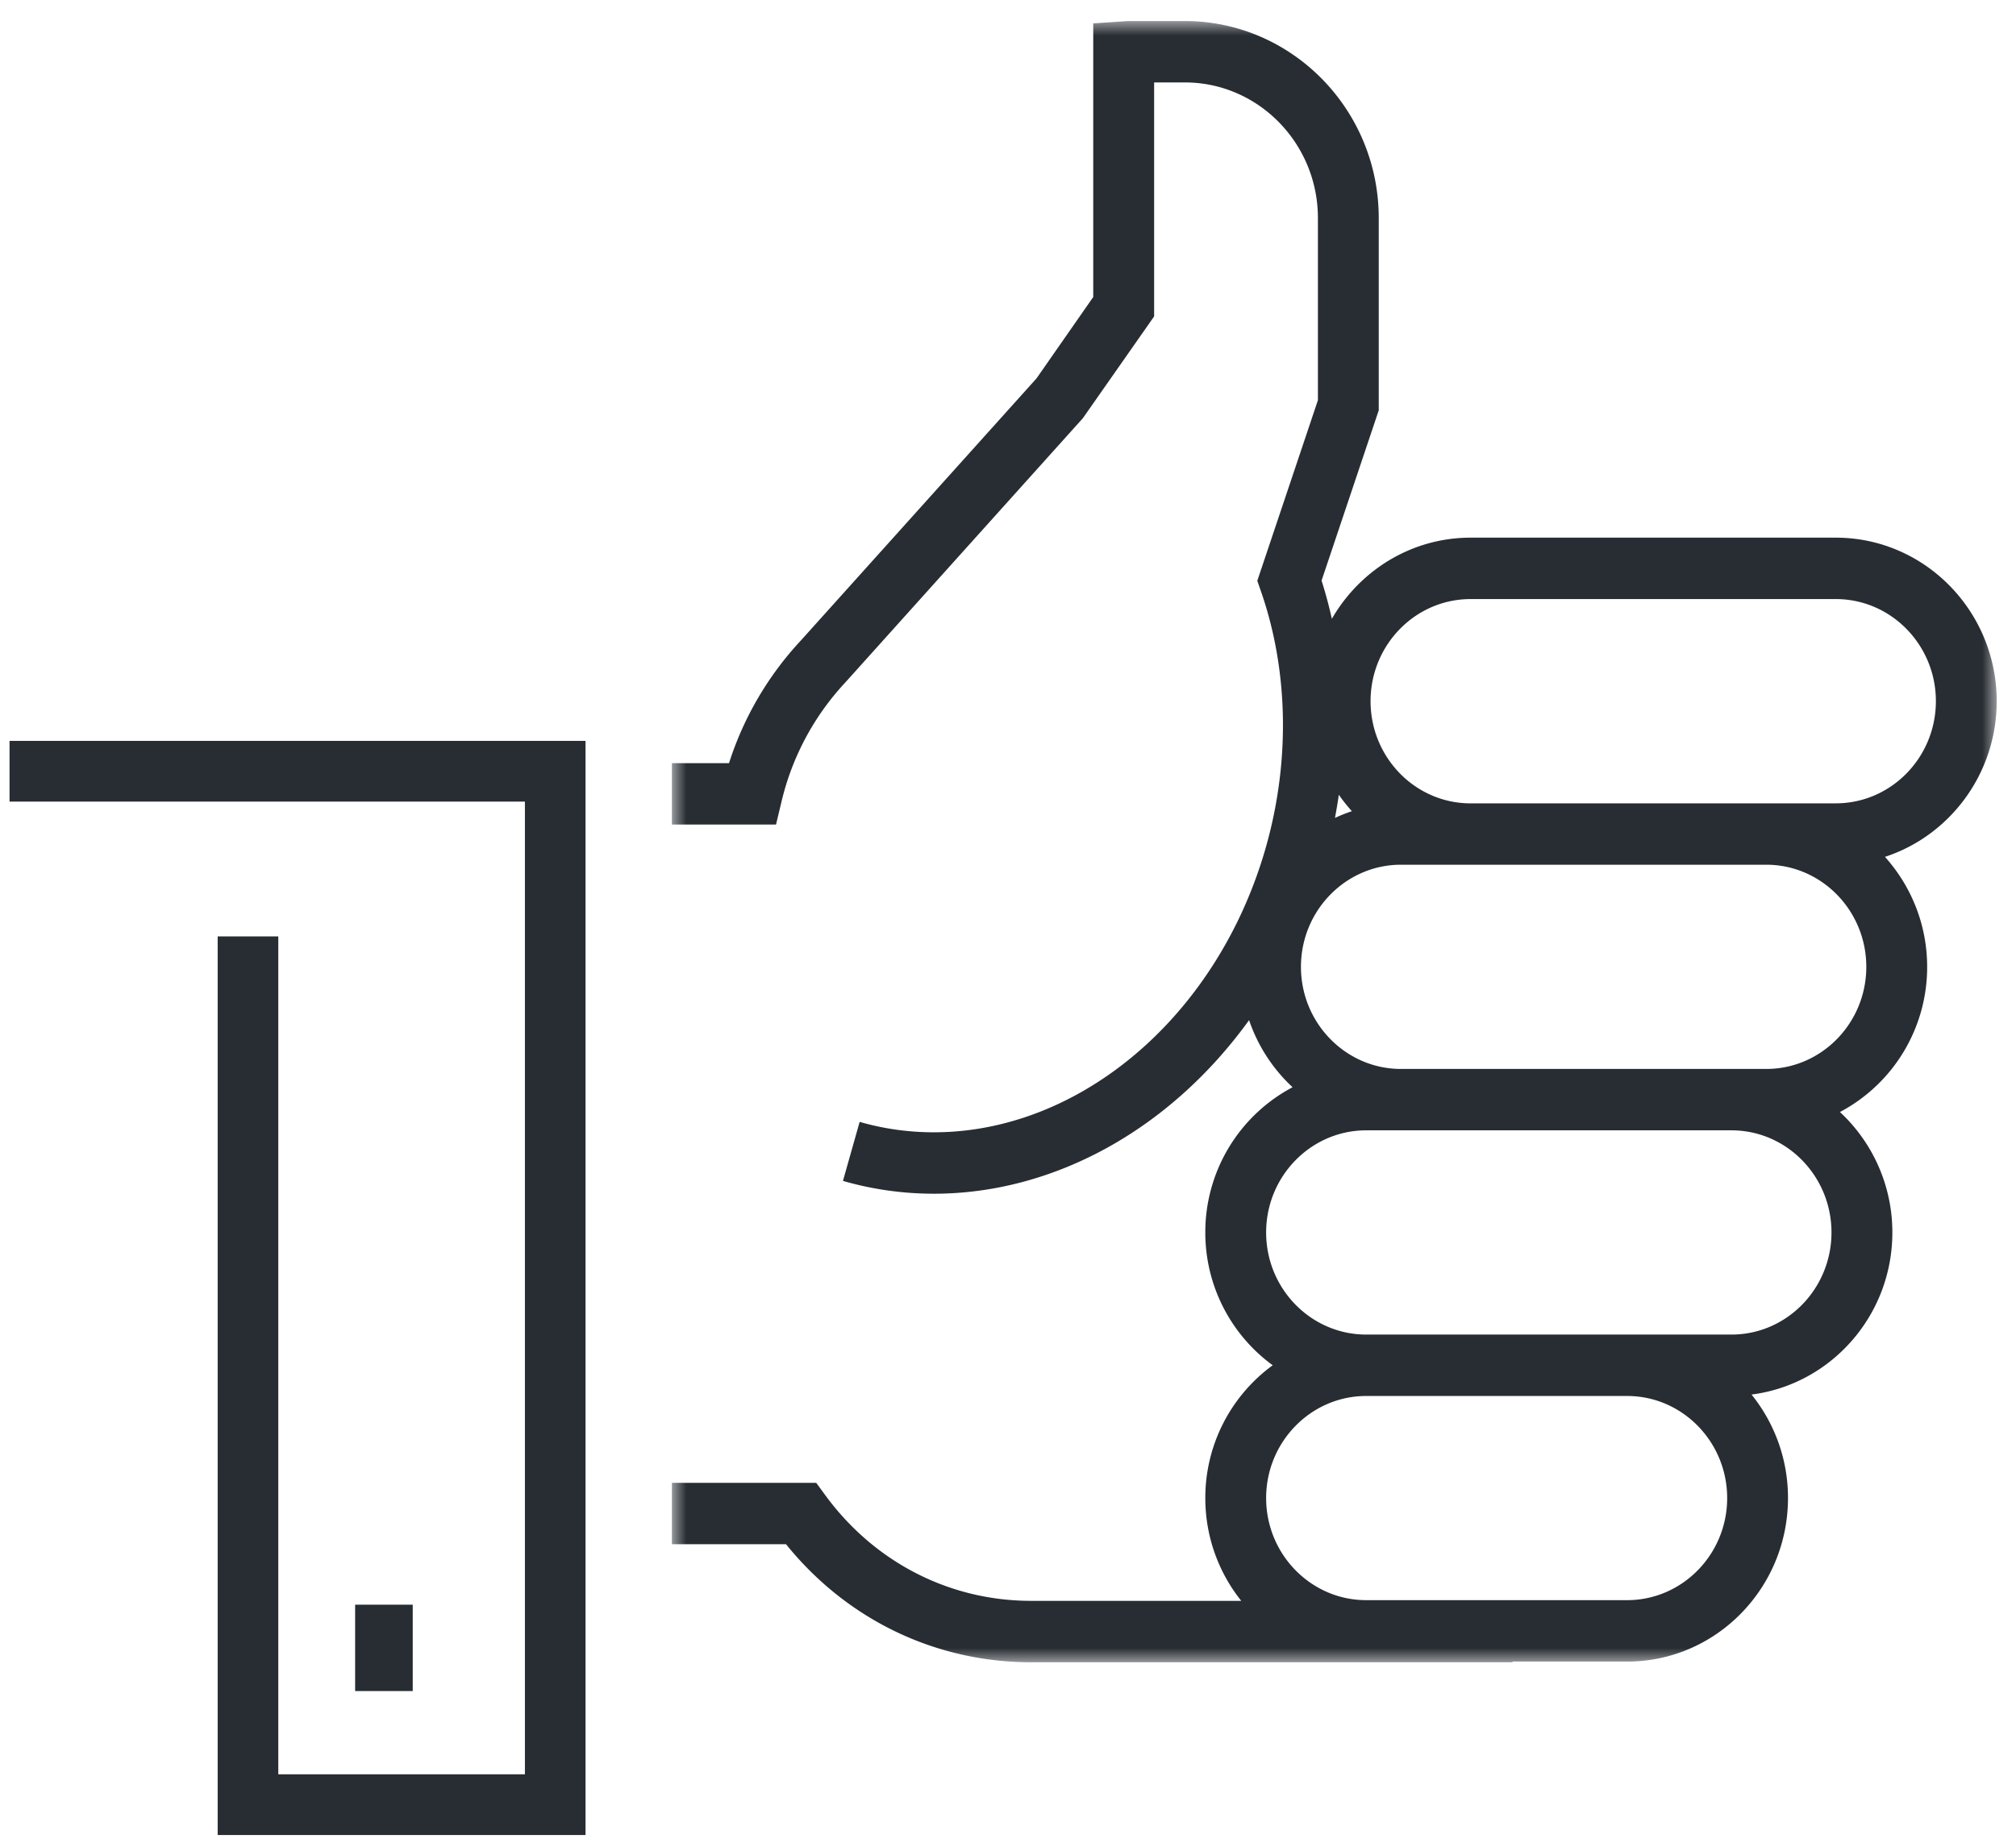 <svg width="70" height="64" xmlns="http://www.w3.org/2000/svg" xmlns:xlink="http://www.w3.org/1999/xlink"><defs><filter color-interpolation-filters="auto" id="a"><feColorMatrix in="SourceGraphic" values="0 0 0 0 0.431 0 0 0 0 0.216 0 0 0 0 0.482 0 0 0 1 0"/></filter><path id="b" d="M0 0L46 0 46 57 0 57z"/><path id="d" d="M0.331 62.731L69.331 62.731 69.331 -0.269 0.331 -0.269z"/></defs><g transform="translate(0 1)" filter="url(#a)" fill="none" fill-rule="evenodd"><g transform="translate(23.33 -.269)"><mask id="c" fill="#fff"><use xlink:href="#b"/></mask><path d="M40.414 27.17H27.732c-1.916 0-3.473-1.592-3.473-3.549 0-1.955 1.557-3.546 3.473-3.546h12.682c1.915 0 3.474 1.59 3.474 3.546 0 1.957-1.559 3.548-3.474 3.548m-2.415 9.225H25.316c-1.915 0-3.474-1.591-3.474-3.546 0-1.956 1.559-3.547 3.474-3.547h12.683c1.916 0 3.473 1.591 3.473 3.547 0 1.955-1.557 3.546-3.473 3.546m-1.208 9.225H24.108c-1.915 0-3.475-1.59-3.475-3.546 0-1.956 1.56-3.547 3.475-3.547h12.683c1.915 0 3.472 1.591 3.472 3.547 0 1.955-1.557 3.546-3.472 3.546m-3.624 9.224h-9.059c-1.915 0-3.475-1.59-3.475-3.546 0-1.955 1.56-3.545 3.475-3.545h9.06c1.914 0 3.473 1.59 3.473 3.545 0 1.956-1.559 3.546-3.474 3.546M23.61 27.442a5.468 5.468 0 0 0-.587.234c.05-.268.096-.537.134-.806.138.202.291.391.453.572M46 23.622c0-3.132-2.506-5.68-5.586-5.68H27.732c-2.053 0-3.846 1.136-4.817 2.818a15.477 15.477 0 0 0-.357-1.327l1.985-5.914V6.843C24.543 3.07 21.523 0 17.81 0h-1.89c-.084 0-.169.005-.303.015l-.987.066v9.503l-1.97 2.827-8.19 9.111a11.273 11.273 0 0 0-2.487 4.252H0v2.132h3.615l.196-.817a9.154 9.154 0 0 1 2.212-4.12l8.246-9.175 2.475-3.536V2.132h1.067c2.547 0 4.62 2.113 4.62 4.711v6.325l-2.105 6.272.121.347c.953 2.729 1.024 5.862.2 8.825-1.039 3.735-3.392 6.87-6.456 8.598-2.447 1.38-5.17 1.743-7.672 1.022l-.58 2.05c1.032.298 2.094.445 3.16.445 2.08 0 4.178-.56 6.122-1.656 1.873-1.056 3.512-2.561 4.82-4.372.306.901.83 1.699 1.51 2.33a5.692 5.692 0 0 0-3.03 5.044 5.7 5.7 0 0 0 2.34 4.612 5.698 5.698 0 0 0-2.34 4.612c0 1.352.469 2.595 1.248 3.57h-7.295c-2.833 0-5.437-1.336-7.146-3.666l-.316-.432H0v2.132h3.963C6.07 55.513 9.144 57 12.474 57h16.714v-.024h3.98c3.08 0 5.585-2.547 5.585-5.679a5.707 5.707 0 0 0-1.266-3.595c2.751-.35 4.89-2.738 4.89-5.63a5.702 5.702 0 0 0-1.82-4.182 5.692 5.692 0 0 0 3.028-5.042c0-1.472-.559-2.81-1.465-3.82 2.248-.735 3.88-2.88 3.88-5.407" fill="#282D33" mask="url(#c)"/></g><path fill="#282D33" d="M0.331 26.84L18.226 26.84 18.226 60.622 9.663 60.622 9.663 31.522 7.558 31.522 7.558 62.731 20.331 62.731 20.331 24.731 0.331 24.731z"/><mask id="e" fill="#fff"><use xlink:href="#d"/></mask><path fill="#282D33" mask="url(#e)" d="M12.331 57.731L14.331 57.731 14.331 54.731 12.331 54.731z"/></g></svg>